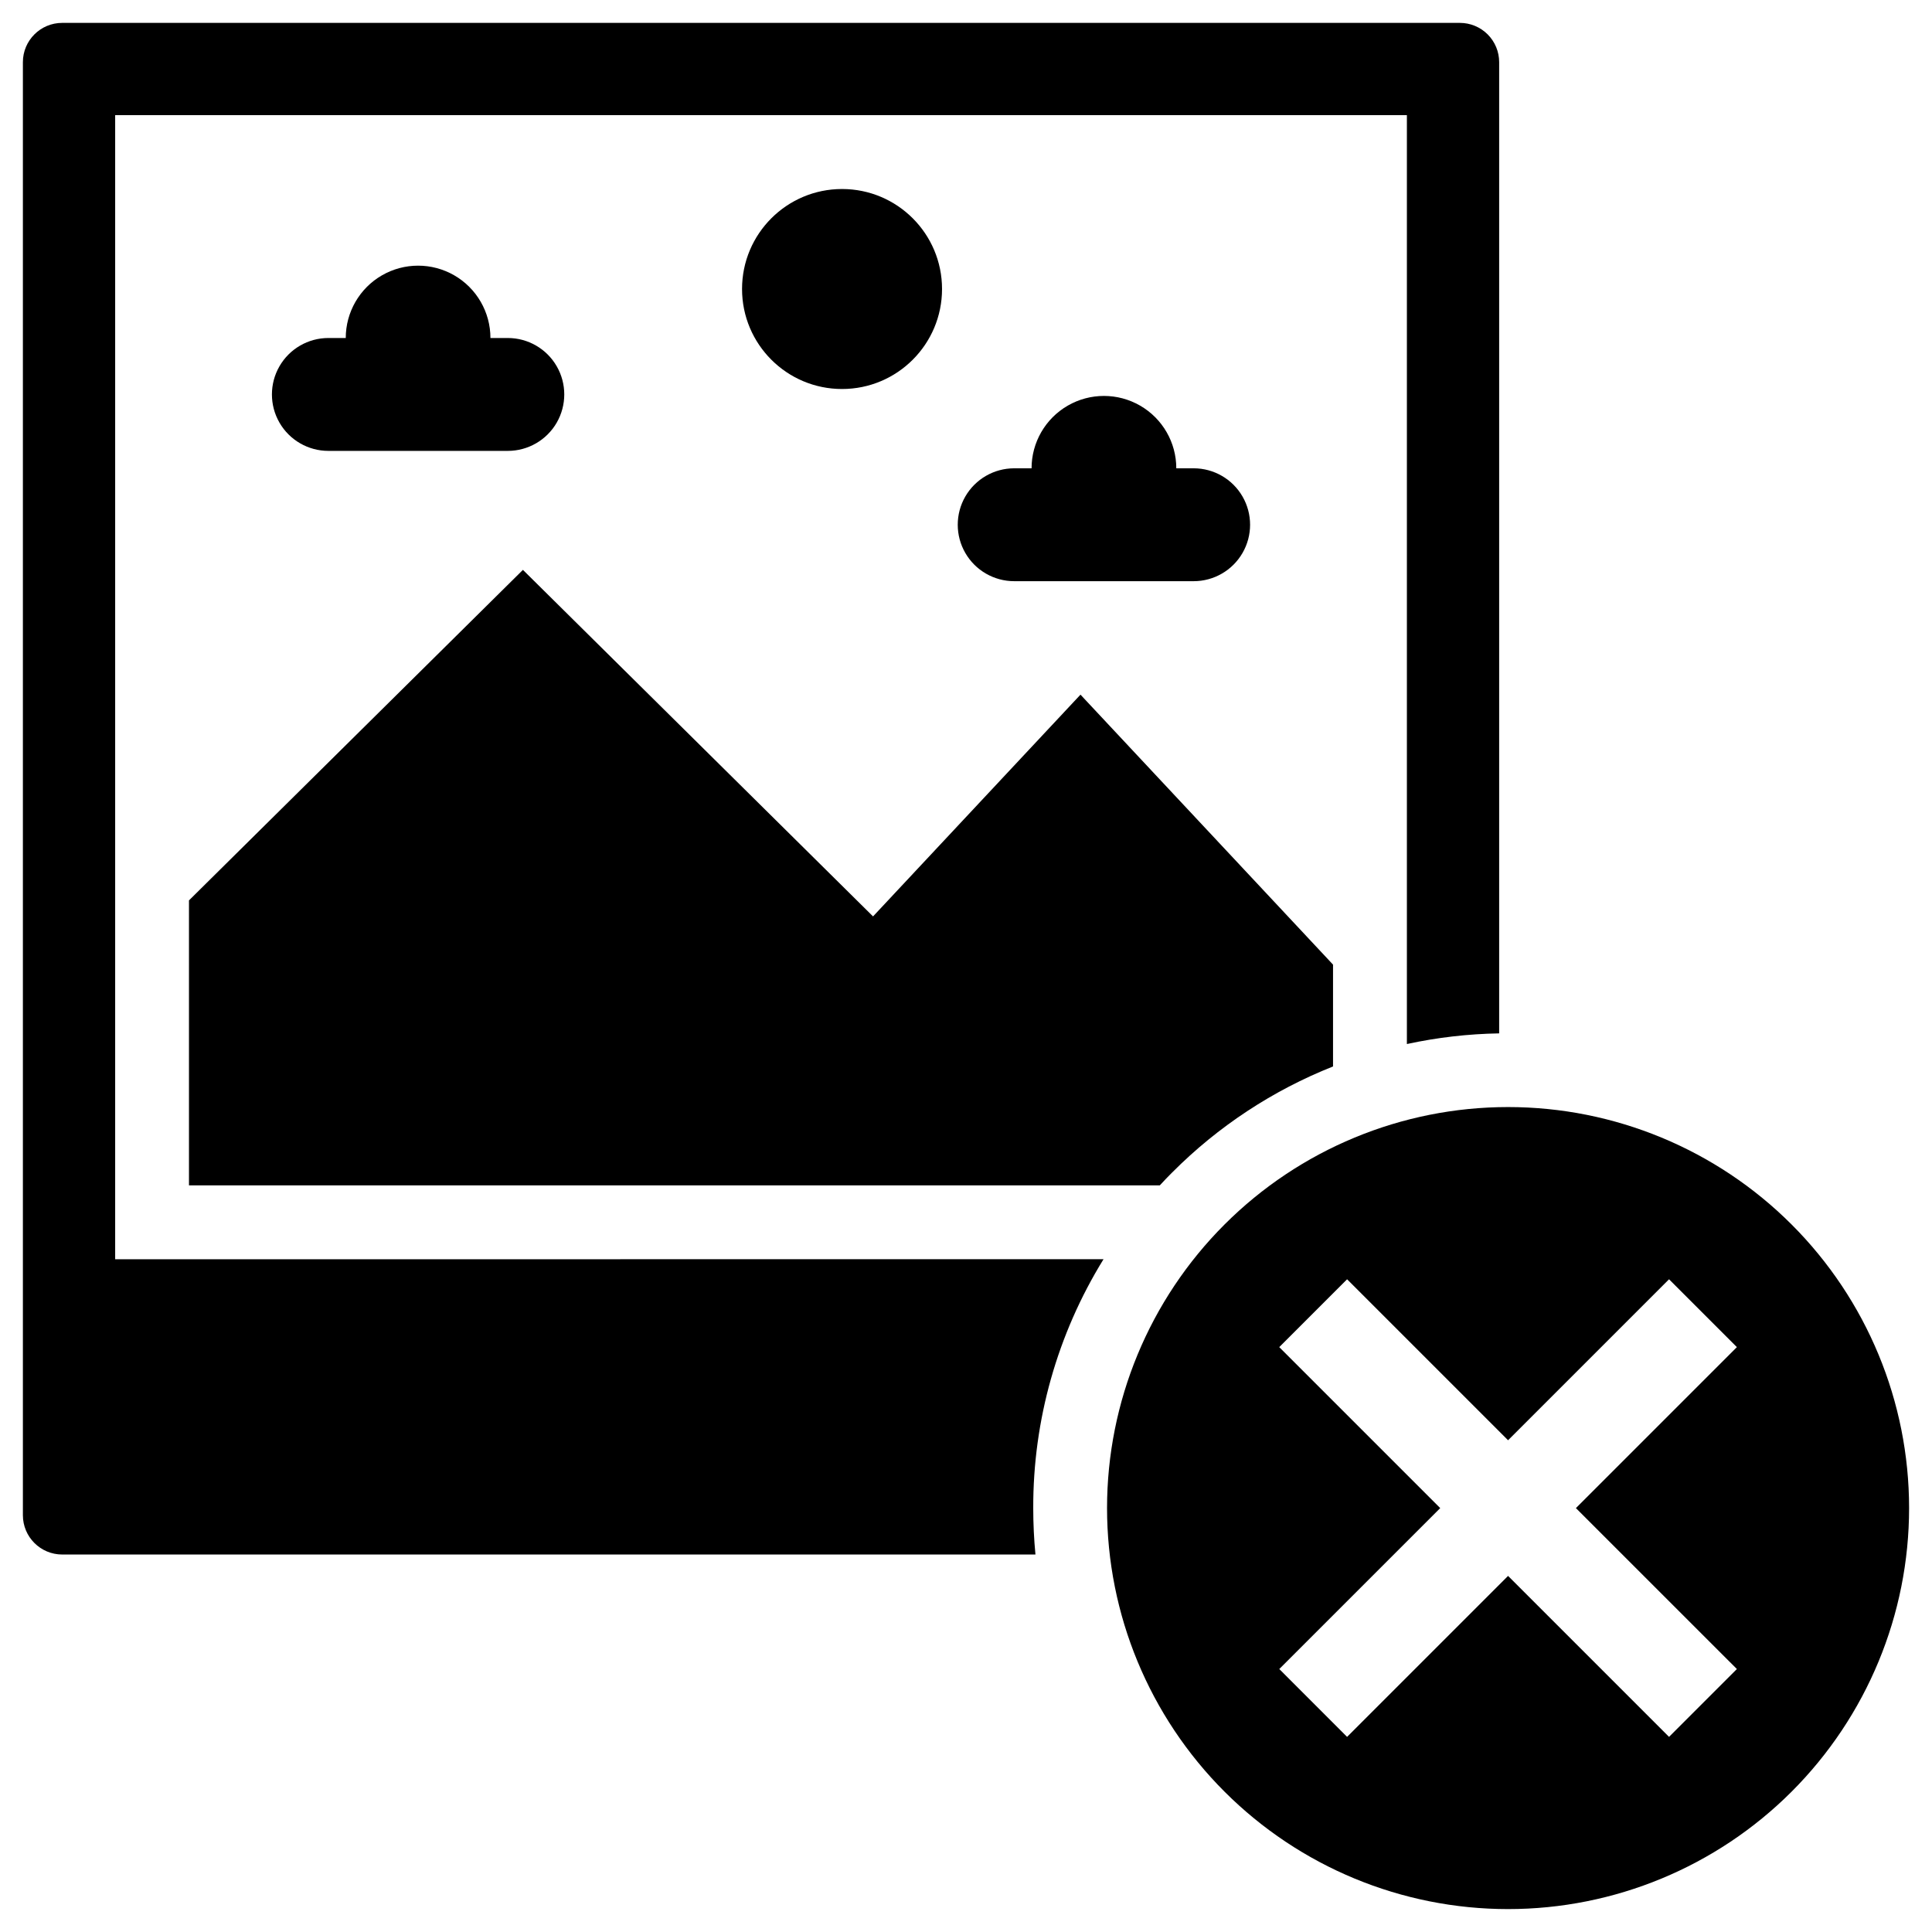<?xml version="1.0" encoding="UTF-8"?>
<!-- Uploaded to: SVG Repo, www.svgrepo.com, Generator: SVG Repo Mixer Tools -->
<svg fill="#000000" width="800px" height="800px" version="1.1" viewBox="144 144 512 512" xmlns="http://www.w3.org/2000/svg">
 <g>
  <path d="m618.8 468.51c-19.93-19.93-46.961-31.129-75.148-31.129-28.184 0-55.215 11.199-75.145 31.129-19.93 19.93-31.129 46.961-31.129 75.145 0 28.188 11.199 55.219 31.129 75.148 19.93 19.93 46.961 31.125 75.145 31.125 28.188 0 55.219-11.195 75.148-31.125 19.93-19.93 31.129-46.961 31.129-75.148 0-28.184-11.199-55.215-31.129-75.145zm-14.508 117.8-17.98 17.98-42.66-42.66-42.66 42.66-17.969-17.98 42.652-42.648-42.66-42.66 17.98-17.98 42.66 42.66 42.656-42.66 17.98 17.98-42.66 42.66z"/>
  <path d="m174.52 477.71v-303.19h342.32v246.16c8.039-1.742 16.23-2.688 24.453-2.824v-257.38c0.004-2.762-1.094-5.41-3.047-7.363-1.949-1.949-4.598-3.047-7.359-3.047h-370.41c-5.75 0.004-10.406 4.66-10.41 10.41v385.07c0 5.75 4.66 10.41 10.41 10.418h257.93c-0.391-4.07-0.586-8.172-0.586-12.305v-0.004c-0.062-23.289 6.391-46.133 18.625-65.949z"/>
  <path d="m194.08 458.14h257.27c1.074-1.172 2.191-2.328 3.324-3.465l0.004 0.004c12.125-12.172 26.621-21.723 42.59-28.055v-26.988l-66.93-71.547-54.973 58.77-92.785-91.836-88.5 87.59z"/>
  <path d="m393.65 220.59c0 14.633-11.863 26.5-26.5 26.5-14.637 0-26.5-11.867-26.5-26.5 0-14.637 11.863-26.5 26.5-26.5 14.637 0 26.5 11.863 26.5 26.5"/>
  <path d="m278.58 263.49c5.344 0 10.281-2.852 12.953-7.477 2.672-4.629 2.672-10.332 0-14.957-2.672-4.629-7.609-7.481-12.953-7.481h-4.609c0-6.848-3.652-13.18-9.586-16.605-5.93-3.422-13.238-3.422-19.172 0-5.934 3.426-9.586 9.758-9.586 16.605h-4.609c-5.344 0-10.281 2.852-12.953 7.481-2.672 4.625-2.672 10.328 0 14.957 2.672 4.625 7.609 7.477 12.953 7.477z"/>
  <path d="m460.33 298.02c5.344 0 10.281-2.852 12.953-7.481 2.672-4.625 2.672-10.328 0-14.957-2.672-4.625-7.609-7.477-12.953-7.477h-4.598c0-6.852-3.652-13.184-9.586-16.609-5.934-3.426-13.246-3.426-19.18 0-5.934 3.426-9.59 9.758-9.59 16.609h-4.606c-5.344 0-10.281 2.852-12.953 7.477-2.672 4.629-2.672 10.332 0 14.957 2.672 4.629 7.609 7.481 12.953 7.481z"/>
 </g>
</svg>